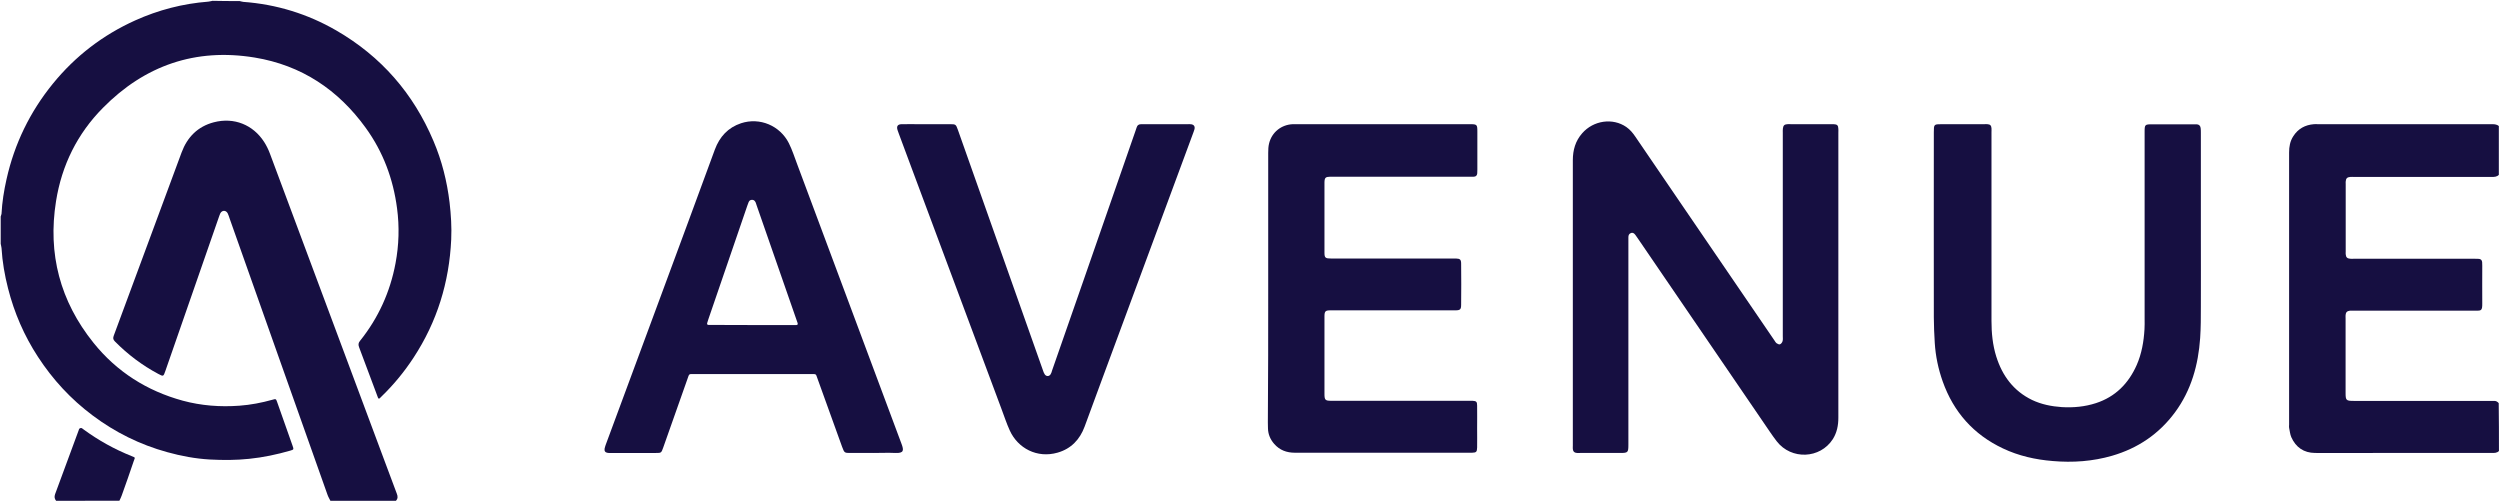 <?xml version="1.0" encoding="UTF-8"?> <svg xmlns="http://www.w3.org/2000/svg" version="1.2" viewBox="0 0 2142 429" width="2142" height="429"><title>logo_avenue_escura-svg</title><style> .s0 { fill: #160f41 } </style><g id="Layer"><path id="Layer" class="s0" d="m205.3 0.9c1 0.2 2.1 0.6 3.1 0.7 28.5 2.1 55.2 10.3 79.9 24.6 38.3 22.2 65.9 53.9 83.1 94.6 7.2 16.9 11.6 34.5 13.8 52.7 1.2 10.5 1.9 21.1 1.4 31.7-1.7 36.7-12.1 70.5-32.3 101.3-7.8 11.9-16.8 22.9-27 32.8q-0.9 0.9-1.8 1.8c-0.9 0.9-1.3 0.4-1.7-0.5-0.8-2.2-1.7-4.4-2.5-6.7-4.5-12.1-9-24.2-13.6-36.3-0.8-2.1-0.8-3.7 0.8-5.6 15.7-19.6 25.8-41.9 30.4-66.5 2.9-15.5 3.4-31.2 1.3-47-3.3-25.2-11.9-48.3-26.8-68.9-23.6-32.7-55.1-53.7-95.2-60.3-50.6-8.3-94.1 6.7-130 43.1-22 22.2-35.3 49.2-40.2 80-7.2 45.1 3.5 85.7 32.1 121.3 20 24.9 45.8 41.2 76.5 49.6 15.9 4.3 32.1 5.5 48.5 4.3 9.6-0.7 19-2.5 28.3-5.1 3-0.9 3.1-0.8 4.1 2.1 4.4 12.5 8.8 24.9 13.2 37.4 1.1 3.1 1 3.2-2 4.1-11.5 3.3-23.2 5.8-35.1 7-11.3 1.2-22.5 1.2-33.8 0.6-12.4-0.7-24.6-3-36.5-6.3-23.3-6.4-44.7-17-64-31.5-18.6-13.9-34.1-30.7-46.8-50.2-11.8-18.1-20.3-37.7-25.6-58.6-2.9-11.3-4.9-22.8-5.6-34.6-0.1-1.2-0.5-2.4-0.7-3.6q0-11.7 0-23.4c0.2-0.8 0.6-1.5 0.7-2.3 0.5-10 2.1-19.9 4.3-29.7 6.8-30.4 20.1-57.7 39.7-81.8 19.2-23.6 42.8-41.7 70.5-54.2 20-9 40.8-14.4 62.7-16.1 1.2-0.1 2.4-0.5 3.6-0.7 7.6 0.2 15.4 0.2 23.2 0.2z"></path><path id="Layer" class="s0" d="m2141.1 386.4c-1.7 1.8-3.9 1.7-6.2 1.7q-50.4 0-100.8 0c-16.9 0-33.7 0.1-50.6 0-9.6-0.1-16.4-4.8-20.3-13.5-1.1-2.5-1.3-5.4-1.9-8.1-0.2-0.8 0-1.7 0-2.5 0-77.8 0-155.5 0-233.3 0-5 0.8-9.7 3.6-14 4.1-6.4 10.1-9.7 17.7-10.3 1.1-0.1 2.2 0 3.3 0 49.5 0 98.9 0 148.4 0 2.4 0 4.7-0.1 6.7 1.6 0 13.9 0 27.9 0 41.8-1.7 1.8-3.9 1.8-6.1 1.8q-59 0-117.9 0c-1.1 0-2.2-0.1-3.3 0-2.7 0.2-3.7 1.3-3.9 3.9-0.1 0.7 0 1.4 0 2.1 0 19.4 0 38.7 0 58.1 0 0.7-0.1 1.4 0 2.1 0.2 2.7 1.3 3.7 3.9 3.9 1.1 0.1 2.2 0 3.3 0q51.6 0 103.2 0c1.2 0 2.5 0 3.8 0.1q2.4 0.3 2.7 2.7c0.1 1.1 0.1 2.2 0.1 3.3 0 10.7-0.1 21.5 0 32.2 0.1 6.5-1.1 6.2-6 6.2-34.6 0-69.1 0-103.6 0-1.2 0-2.5-0.1-3.8 0-2.4 0.3-3.5 1.3-3.7 3.7-0.1 1 0 2 0 2.9q0 32 0 63.9c0 6.3 0.5 6.8 6.9 6.8q58.5 0 117 0c1.1 0 2.2 0.1 3.3 0 1.7-0.1 2.9 0.7 4 1.9 0.2 13.7 0.2 27.4 0.2 41z"></path><path id="Layer" class="s0" d="m283.1 429.1c-0.8-1.7-1.9-3.4-2.5-5.2q-20.8-58.8-41.7-117.6c-14.1-39.7-28.1-79.5-42.2-119.2-0.5-1.4-0.9-2.9-1.6-4.3-1.5-2.8-4.7-2.9-6.3-0.1-0.5 1-0.8 2.1-1.2 3.1q-23 66-45.9 132c-1.7 4.9-1.7 4.9-6.2 2.5-13.7-7.3-26-16.6-37-27.7-1.7-1.7-1.8-3-1-5.1 19.4-52.3 38.7-104.6 58.1-156.9 4.9-13.2 13.9-22.2 27.5-25.8 17.5-4.6 33.8 2.2 43.2 16.8 2 3.1 3.7 6.6 5 10.1 32.9 88.1 65.7 176.2 98.6 264.3 3.3 9 6.7 18 10.1 27 0.9 2.3 1 4.2-0.8 6.1-18.8 0-37.4 0-56.1 0z"></path><path id="Layer" class="s0" d="m48.1 429.1c-1.4-1.7-1.7-3.4-0.9-5.7 6.8-18.2 13.5-36.5 20.2-54.7 0.2-0.5 0.3-1.2 0.7-1.5 0.4-0.3 1.1-0.6 1.6-0.5 0.6 0.2 1.2 0.7 1.7 1.1 12.8 9.4 26.6 17.1 41.4 23 3.5 1.4 2.9 1 1.8 4.2-3.3 9.9-6.8 19.7-10.3 29.5-0.5 1.5-1.3 3-2 4.5-17.9 0.1-36.1 0.1-54.2 0.1z"></path><path id="Layer" class="s0" d="m1575.1 237.1c0 40.3 0 80.5 0 120.8 0 6.6-1.2 12.7-4.7 18.3-10.9 17-35.6 18-48.1 1.9-4.1-5.3-7.7-10.9-11.5-16.4-35.9-52.5-71.8-105.1-107.7-157.7-0.6-0.9-1.2-1.8-1.9-2.7-1-1.3-2.1-2.3-3.9-1.6-1.7 0.7-2.1 2-2.1 3.7q0 1.7 0 3.3 0 87.1 0 174.3c0 6.7-0.4 7.1-6.9 7.1-11.4-0.1-22.8 0-34.3 0-1 0-2 0.1-2.9 0-2.3-0.2-3.2-1.1-3.5-3.3-0.1-1 0-2 0-2.9 0-81.5 0-163 0-244.6 0-8.7 2.2-16.5 8-23.1 9.7-11.1 26.2-13.4 37.8-5.4 3.3 2.3 5.7 5.2 7.9 8.5 13.8 20.2 27.6 40.5 41.4 60.7 25.8 37.8 51.7 75.7 77.5 113.5 0.6 0.9 1.2 2 2 2.6 0.8 0.6 2.2 1.2 2.9 0.9 1-0.4 1.9-1.6 2.2-2.7 0.4-1.3 0.2-2.8 0.2-4.2q0-87.2 0-174.3c0-1.2-0.1-2.5 0.1-3.8 0.3-2.5 1.3-3.4 3.7-3.6 1.1-0.1 2.2 0 3.3 0q17 0 33.9 0c0.8 0 1.7 0 2.5 0 3.1 0.1 4 1 4.1 4 0.1 1.1 0 2.2 0 3.3 0 41.1 0 82.3 0 123.4z"></path><path id="Layer" class="s0" d="m1885.7 201c0 20.6 0.1 41.2 0 61.9 0 8.9 0 17.8-0.6 26.7-1.6 23-7.6 44.7-21.5 63.6-13.7 18.6-31.9 30.9-54 37.3-16.6 4.8-33.6 6-50.9 4.5-14.8-1.2-29.1-4.4-42.6-10.8-25.2-11.9-42.3-31.2-51.6-57.4-3.8-10.7-6.1-21.7-6.8-33-0.4-7.2-0.8-14.5-0.8-21.7-0.1-53 0-105.9 0-158.8 0-6.8 0.1-6.9 6.7-6.9 12.1 0 24.2 0 36.4 0 1 0 2-0.1 2.9 0 2.3 0.2 3.2 1.1 3.4 3.4 0.1 1.2 0 2.5 0 3.8q0 80.7 0 161.4c0 10.3 1 20.6 4.1 30.5 5.2 16.5 14.8 29.5 30.7 37.2 8 3.8 16.6 5.5 25.4 6.1 9.9 0.6 19.8-0.3 29.3-3.4 16.6-5.4 27.9-16.8 34.9-32.6 4.3-9.8 6.1-20.2 6.7-30.8 0.2-2.9 0.1-5.8 0.1-8.8 0-53.4 0-106.7 0-160.1 0-6.4 0.2-6.6 6.6-6.6q17.5 0 35.1 0c1 0 1.9 0 2.9 0 1.9 0.1 3.1 1.1 3.4 3.1 0.2 1.4 0.2 2.8 0.2 4.2 0 29 0 58.1 0 87.2z"></path><path id="Layer" class="s0" d="m1086.6 247.2c0-38.7 0-77.5 0-116.2 0-2.8 0.1-5.6 0.8-8.3 2.4-9.5 10.5-15.9 20.3-16.3q1.6 0 3.3 0c49.5 0 98.9 0 148.4 0 6.1 0 6.4 0.3 6.4 6.3 0 10.9 0 21.7 0 32.6 0 1.1 0 2.2-0.1 3.3-0.2 1.8-1.2 2.8-3 2.8-1.2 0-2.5 0-3.8 0-38.7 0-77.5 0-116.2 0-1 0-1.9 0-2.9 0-4.1 0.1-4.9 0.8-5 4.9 0 20.1 0 40.1 0 60.2 0 4.4 0.8 5 5.7 5q52.1 0 104.1 0c1 0 1.9 0 2.9 0 3.5 0.1 4.4 0.9 4.4 4.5q0.2 17.6 0 35.1c0 4-0.8 4.8-5 4.8-30.4 0-60.8 0-91.1 0q-7.9 0-15.9 0c-4.3 0-5.1 0.8-5.1 5.2 0 22.2 0 44.3 0 66.5 0 5.1 0.7 5.8 5.8 5.8q38.9 0 77.7 0 20.3 0 40.5 0c1 0 1.9 0 2.9 0 3.2 0.2 3.9 0.8 3.9 4.1 0.1 6.5 0 13.1 0 19.6 0 5.4 0.1 10.9 0 16.3-0.1 3.8-0.7 4.4-4.4 4.5-3.3 0-6.7 0-10 0-47.2 0-94.5 0-141.7 0-7.1 0-13.1-2.2-17.8-7.6-3.3-3.8-5.2-8.2-5.3-13.3-0.1-1.7-0.1-3.3-0.1-5 0.3-38.1 0.3-76.5 0.3-114.8z"></path><path id="Layer" fill-rule="evenodd" class="s0" d="m748.1 388.1q-9.6 0-19.2 0c-5.4 0-5.4 0-7.4-5.3-7-19.5-14.1-39-21.1-58.5-1.5-4.1-0.8-3.8-5.6-3.8q-49.9 0-99.9 0c-5 0-4.2-0.5-6 4.5-6.9 19.5-13.8 39.1-20.7 58.6-1.6 4.5-1.7 4.5-6.2 4.5-13 0-25.9 0-38.9 0-0.8 0-1.7 0.1-2.5-0.1-2-0.3-2.9-1.5-2.6-3.5 0.2-1.1 0.6-2.2 0.9-3.2 16-43.3 32-86.6 48.1-129.9 15.2-41.1 30.4-82.1 45.5-123.3 4.1-11 11.3-18.8 22.4-22.5 16-5.3 33.4 2 41 17.1 2.9 5.8 4.9 12.1 7.2 18.2 29.8 79.9 59.6 159.7 89.4 239.6 1.9 5.2 2.1 7.9-5.3 7.6-6.2-0.3-12.7 0-19.1 0zm-103.8-109.6c11.6 0 23.1 0 34.7 0q1.6 0 3.3 0c1.1 0 1.4-0.7 1.1-1.7-0.2-0.7-0.5-1.3-0.7-2-11.5-32.9-22.9-65.9-34.4-98.8-0.3-0.8-0.5-1.6-0.8-2.4-0.6-1.3-1.4-2.4-3.1-2.4-1.7 0-2.6 0.9-3.1 2.3-0.4 0.9-0.7 1.8-1 2.7-11.1 32.5-22.2 64.9-33.4 97.4-0.4 1-0.7 2.1-1 3.2-0.3 1 0.2 1.6 1.2 1.6 1 0 1.9 0 2.9 0 11.5 0.1 22.9 0.1 34.3 0.1z"></path><path id="Layer" class="s0" d="m794.1 106.4c6.6 0 13.1 0 19.7 0 5.1 0 5.2 0.1 6.9 4.8 11.1 31.2 22.1 62.4 33.1 93.6 13.3 37.5 26.6 75 39.8 112.5 0.4 1.2 0.8 2.4 1.5 3.4 1.3 2 3.9 2 5.1-0.1 0.6-0.9 0.9-2 1.2-3.1 9.1-26 18.1-52 27.2-78 14.8-42.5 29.6-85.1 44.4-127.7 0.3-0.8 0.6-1.6 0.8-2.4 0.6-2.2 2.1-3.1 4.4-3 3.8 0.1 7.5 0 11.3 0 9.3 0 18.7 0 28 0 1.1 0 2.2-0.1 3.3 0.1 2.3 0.4 3.2 2 2.6 4.3-0.4 1.5-1 2.9-1.5 4.3-26.1 70.4-52.1 140.9-78.2 211.3-4.8 13-9.6 26.1-14.4 39.1-4.1 11.1-11.6 19-23.1 22.3-17.7 5.1-34.1-3.8-41-18.9-2.8-6.1-4.8-12.4-7.2-18.7-25.7-68.8-51.3-137.6-77-206.4-3.7-9.8-7.3-19.5-10.9-29.3-0.4-1-0.8-2.1-1.1-3.1-1-3.2 0.1-4.9 3.4-5 5.3-0.1 10.6 0 15.9 0 1.9 0 3.8 0 5.8 0z"></path></g></svg> 
